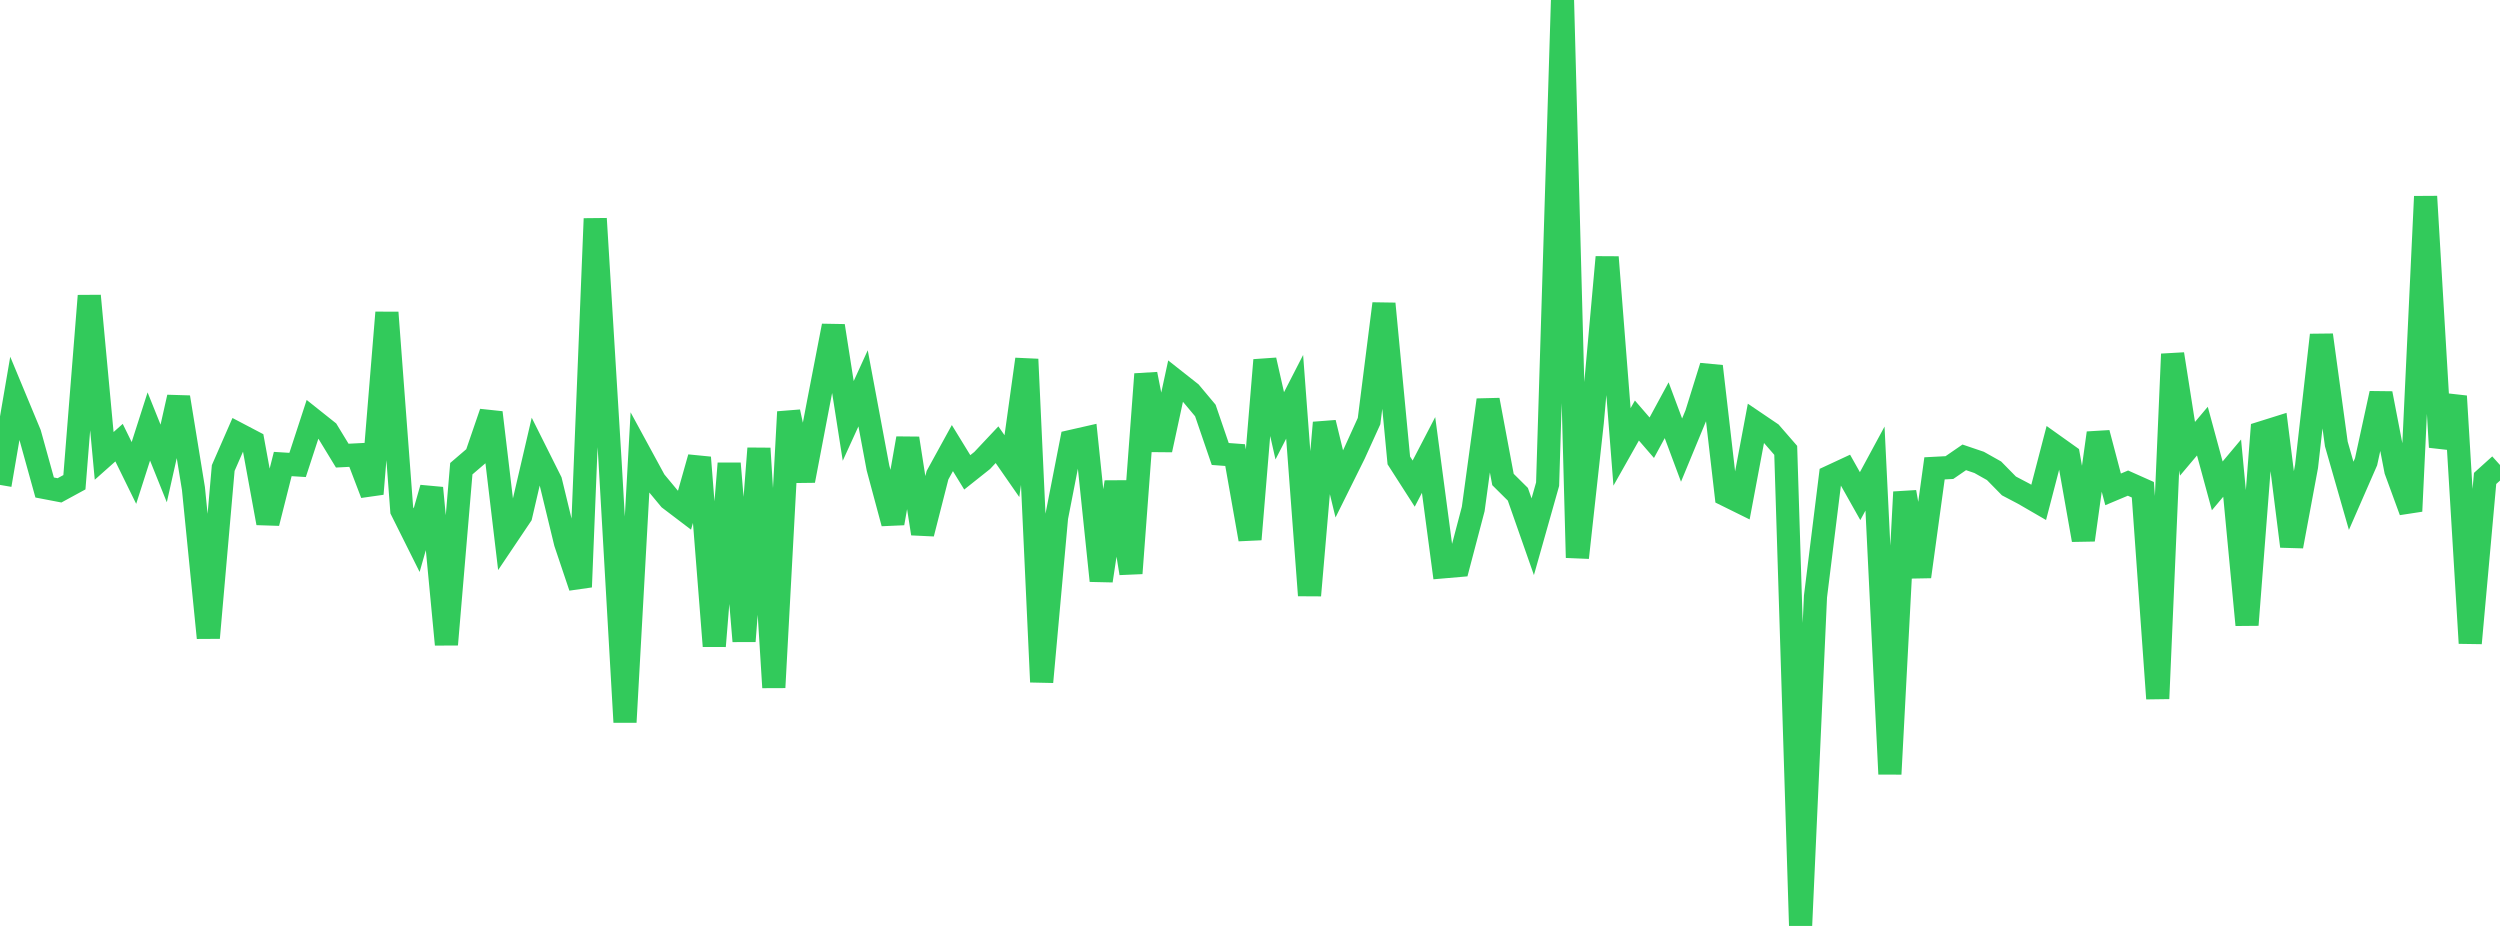 <?xml version="1.0" standalone="no"?>
<!DOCTYPE svg PUBLIC "-//W3C//DTD SVG 1.1//EN" "http://www.w3.org/Graphics/SVG/1.1/DTD/svg11.dtd">

<svg width="135" height="50" viewBox="0 0 135 50" preserveAspectRatio="none" 
  xmlns="http://www.w3.org/2000/svg"
  xmlns:xlink="http://www.w3.org/1999/xlink">


<polyline points="0.0, 26.185 0.804, 21.496 1.607, 23.427 2.411, 26.325 3.214, 26.479 4.018, 26.041 4.821, 15.975 5.625, 24.618 6.429, 23.903 7.232, 25.54 8.036, 23.03 8.839, 25.027 9.643, 21.452 10.446, 26.385 11.25, 34.443 12.054, 25.273 12.857, 23.437 13.661, 23.859 14.464, 28.245 15.268, 25.057 16.071, 25.107 16.875, 22.646 17.679, 23.286 18.482, 24.604 19.286, 24.563 20.089, 26.667 20.893, 16.878 21.696, 27.557 22.5, 29.168 23.304, 26.352 24.107, 34.804 24.911, 25.309 25.714, 24.621 26.518, 22.279 27.321, 29.036 28.125, 27.84 28.929, 24.385 29.732, 25.99 30.536, 29.307 31.339, 31.696 32.143, 11.808 32.946, 24.961 33.75, 38.996 34.554, 24.496 35.357, 25.972 36.161, 26.94 36.964, 27.55 37.768, 24.706 38.571, 34.889 39.375, 25.028 40.179, 34.622 40.982, 24.213 41.786, 37.123 42.589, 22.243 43.393, 25.954 44.196, 21.75 45.0, 17.597 45.804, 22.729 46.607, 20.97 47.411, 25.268 48.214, 28.255 49.018, 23.672 49.821, 28.815 50.625, 25.661 51.429, 24.197 52.232, 25.507 53.036, 24.868 53.839, 24.014 54.643, 25.171 55.446, 19.401 56.25, 36.826 57.054, 27.941 57.857, 23.834 58.661, 23.651 59.464, 31.359 60.268, 26.03 61.071, 30.956 61.875, 20.204 62.679, 24.292 63.482, 20.574 64.286, 21.208 65.089, 22.167 65.893, 24.515 66.696, 24.575 67.5, 29.123 68.304, 19.446 69.107, 22.994 69.911, 21.428 70.714, 32.151 71.518, 22.826 72.321, 26.13 73.125, 24.51 73.929, 22.741 74.732, 16.4 75.536, 24.863 76.339, 26.115 77.143, 24.568 77.946, 30.608 78.75, 30.539 79.554, 27.485 80.357, 21.598 81.161, 25.893 81.964, 26.69 82.768, 28.984 83.571, 26.145 84.375, 0.0 85.179, 30.113 85.982, 22.813 86.786, 13.887 87.589, 24.133 88.393, 22.708 89.196, 23.637 90.0, 22.152 90.804, 24.306 91.607, 22.364 92.411, 19.781 93.214, 26.728 94.018, 27.125 94.821, 22.85 95.625, 23.394 96.429, 24.319 97.232, 50.0 98.036, 32.213 98.839, 25.738 99.643, 25.364 100.446, 26.791 101.25, 25.303 102.054, 41.798 102.857, 26.571 103.661, 31.139 104.464, 25.291 105.268, 25.249 106.071, 24.697 106.875, 24.97 107.679, 25.422 108.482, 26.24 109.286, 26.663 110.089, 27.128 110.893, 24.039 111.696, 24.611 112.5, 29.157 113.304, 23.383 114.107, 26.426 114.911, 26.088 115.714, 26.446 116.518, 37.724 117.321, 19.12 118.125, 24.234 118.929, 23.28 119.732, 26.237 120.536, 25.279 121.339, 33.746 122.143, 23.366 122.946, 23.114 123.75, 29.499 124.554, 25.182 125.357, 18.092 126.161, 23.974 126.964, 26.774 127.768, 24.934 128.571, 21.246 129.375, 25.408 130.179, 27.603 130.982, 10.611 131.786, 24.145 132.589, 21.395 133.393, 34.73 134.196, 25.835 135.0, 25.11" fill="none" stroke="#32ca5b" stroke-width="1.25"/>

</svg>